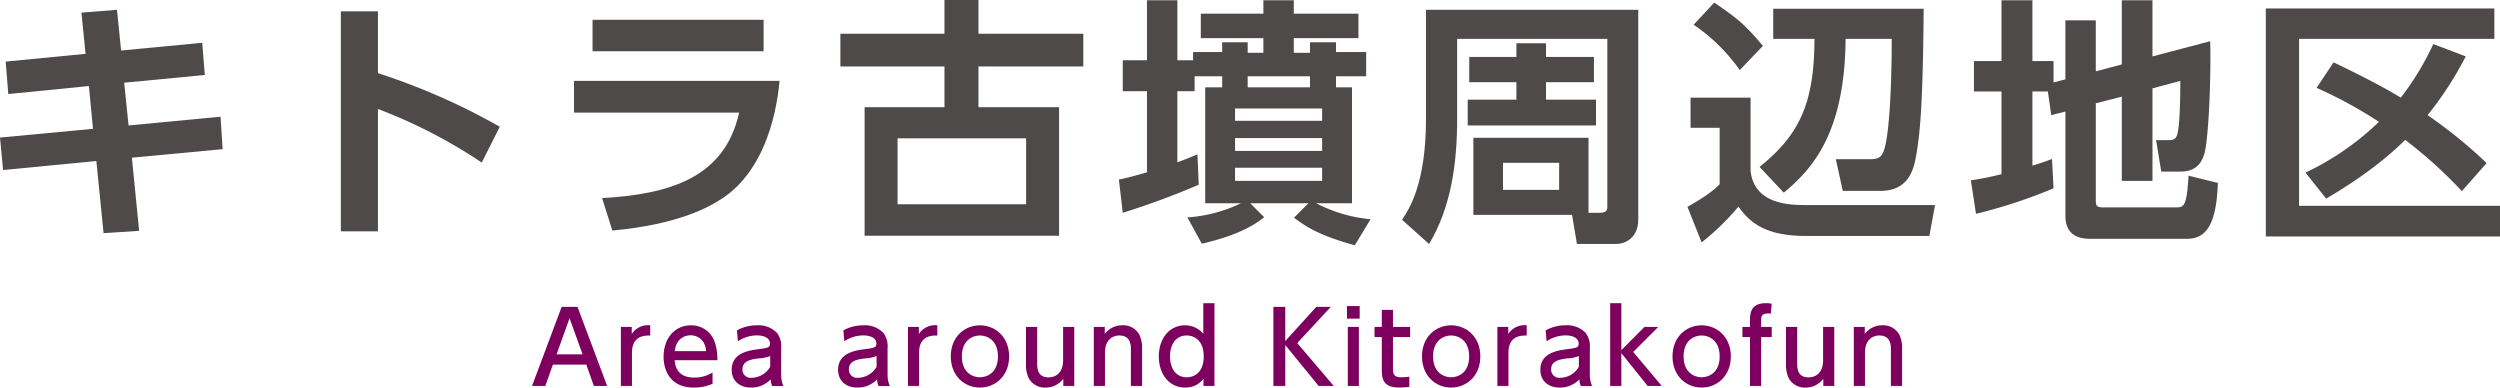 <svg viewBox="0 0 601.644 93.267" xmlns="http://www.w3.org/2000/svg"><path d="m48.667 10.292.62 7.749-19.4 1.86 1.054 10.291 22.133-2.108.5 7.812-21.832 2.046 1.736 17.607-8.556.558-1.735-17.359-22.443 2.169-.744-7.811 22.381-2.106-.992-10.291-19.4 1.921-.62-7.811 19.219-1.86-.992-9.919 8.555-.682.992 9.8z" fill="#4d4a49"/><path d="m115.937 39.12a123.693 123.693 0 0 0 -24.984-12.895v29.448h-8.928v-52.945h8.928v14.879a156.065 156.065 0 0 1 29.324 12.9z" fill="#4d4a49"/><path d="m187.61 19.467c-.931 9.919-4.4 21.637-13.144 27.836-3.719 2.6-11.221 6.7-27.092 8.184l-2.48-7.812c16.181-.93 29.51-4.836 32.982-20.583h-39.74v-7.625zm-3.844-14.694v7.564h-41.166v-7.564z" fill="#4d4a49"/><path d="m227.291 8.122v-8.122h8.183v8.122h25.233v7.878h-25.233v9.8h19.4v30.927h-46.802v-30.936h19.219v-9.791h-25.047v-7.878zm-11.284 25.17v15.871h30.936v-15.871z" fill="#4d4a49"/><path d="m287.493 18.351v3.6h-4.154v17.107c1.55-.558 2.666-.992 4.836-1.922l.31 7.315a189.164 189.164 0 0 1 -18.285 6.758l-.93-8c1.55-.31 2.6-.558 6.758-1.735v-19.527h-5.828v-7.44h5.828v-14.445h7.315v14.445h3.782v-1.984h7v-2.356h6.138v2.542h3.782v-3.534h-15.064v-5.889h15.065v-3.224h7.316v3.224h15.56v5.889h-15.56v3.534h3.9v-2.542h6.262v2.356h7.254v5.828h-7.254v2.666h3.844v27.9h-8.618a35.556 35.556 0 0 0 13.081 3.844l-3.781 6.262c-8.618-2.356-11.842-4.526-14.632-6.634l3.472-3.472h-14.006l3.348 3.348c-3.6 2.976-8.865 4.96-15 6.385l-3.472-6.323a35.561 35.561 0 0 0 12.895-3.41h-8.617v-27.9h4.091v-2.666zm9.733 7.75v2.975h20.955v-2.976zm0 7.129v3.1h20.955v-3.1zm0 7.13v3.161h20.955v-3.161zm3.038-22.009v2.666h15v-2.666z" fill="#4d4a49"/><path d="m382.29 51.209h2.727c1.8 0 1.8-.868 1.8-1.55v-40.298h-36.146v19.281c0 10.168-1.3 21.017-6.757 30.068l-6.51-5.827c1.612-2.356 5.765-8.555 5.765-24.117v-26.41h51.086v50.527c0 4.464-3.286 5.827-5.27 5.827h-9.485l-1.178-7.005h-23.744v-18.537h27.712zm-28.705-37.509h11.345v-3.284h7.13v3.284h11.531v6.076h-11.531v4.216h12.027v6.2h-30.874v-6.2h11.717v-4.215h-11.345zm8.122 25.481v6.509h13.515v-6.508z" fill="#4d4a49"/><path d="m406.844 23.5h14.446v17.6c.868 8.183 9.67 8.245 13.267 8.245h31.122l-1.364 7.44h-29.758c-9.733 0-13.515-3.286-16.182-7.068a59.85 59.85 0 0 1 -8.865 8.617l-3.41-8.555c5.146-2.914 6.572-4.278 7.75-5.455v-13.574h-7.006zm5.704-22.88c5.579 3.844 7.068 4.96 11.717 10.415l-5.579 5.828a43.227 43.227 0 0 0 -11.1-10.911zm50.4 1.488c-.186 22.319-.806 29.386-1.736 34.9-.558 3.348-1.612 8.927-8.679 8.927h-9.052l-1.674-7.625h8.308c2.6 0 3.347-.744 4.091-6.138 1.054-7.873 1.054-20.955 1.054-22.815h-11.1c-.187 22.939-8.184 31.432-14.88 37.013l-5.828-6.2c9.423-7.564 13.206-15.128 13.206-30.813h-9.919v-7.249z" fill="#4d4a49"/><path d="m492.837 22.009h-3.719v17.855c2.17-.682 3.162-.992 4.712-1.612l.372 7.067a123.764 123.764 0 0 1 -18.661 6.138l-1.241-8.057a73.138 73.138 0 0 0 7.378-1.487v-19.9h-6.634v-7.32h6.634v-14.631h7.44v14.631h5.082v5.146l2.851-.744v-14.195h7.316v12.273l6.263-1.673v-15.438h7.378v13.515l13.892-3.658c.187 5.828-.124 19.157-1.054 25.357-.309 2.108-1.116 6.014-6.013 6.014h-4.712l-1.24-7.564h2.976c1.3 0 1.8-.248 2.17-1.55.62-2.48.682-9.671.682-12.709l-6.7 1.8v22.254h-7.379v-20.272l-6.261 1.611v23.559c0 1.178.372 1.488 1.736 1.488h17.482c1.922 0 2.666 0 3.1-7.625l7.067 1.736c-.372 8.989-2.232 13.453-7.439 13.453h-23.31c-4.774 0-5.952-2.666-5.952-5.58v-25.047l-3.41.868z" fill="#4d4a49"/><path d="m600.281 2.046v7.315h-46.993v40.174h48.356v7.378h-56.354v-54.867zm-6.881 11.531a83.932 83.932 0 0 1 -9.176 14.135 115.188 115.188 0 0 1 14.2 11.532l-5.955 6.756a109 109 0 0 0 -13.639-12.336c-7.316 7.253-15.996 12.336-19.03 14.136l-4.959-6.261a66.043 66.043 0 0 0 17.669-12.214 105.48 105.48 0 0 0 -15-8.183l4.084-6.142c8.928 4.278 13.64 6.944 16.182 8.494a66.561 66.561 0 0 0 7.811-12.894z" fill="#4d4a49"/><g fill="#7e005e"><path d="m133.055 87.747-1.825 5.136h-3.192l7.129-19.034h3.816l7.129 19.034h-3.193l-1.819-5.136zm7.152-2.473-3.144-8.689-3.12 8.689z"/><path d="m149.422 92.883v-14.209h2.617v1.7a4.673 4.673 0 0 1 4.44-2.088v2.472c-2.664-.12-4.393 1.008-4.393 4.152v7.969z"/><path d="m162.358 86.69c.216 2.905 1.968 4.177 4.681 4.177a8.111 8.111 0 0 0 4.44-1.224v2.712a10.857 10.857 0 0 1 -4.512.912c-5.833 0-7.273-4.369-7.273-7.392 0-4.561 2.808-7.585 6.553-7.585a5.925 5.925 0 0 1 5.688 3.84 12.346 12.346 0 0 1 .7 4.56zm7.585-2.184c-.336-3.5-2.928-3.816-3.744-3.816-1.657 0-3.529 1.032-3.817 3.816z"/><path d="m177.358 79.514a9.662 9.662 0 0 1 4.728-1.224 6.19 6.19 0 0 1 4.921 1.848 5.41 5.41 0 0 1 .984 3.7v6.073a7.174 7.174 0 0 0 .528 2.976h-2.688a3.42 3.42 0 0 1 -.336-1.608 6.48 6.48 0 0 1 -4.753 1.992c-2.736 0-4.656-1.608-4.656-4.272 0-3.793 3.552-4.585 6.121-4.921 2.591-.336 3.1-.432 3.1-1.392 0-1.248-1.273-1.968-3.169-1.968a8.289 8.289 0 0 0 -4.56 1.416zm7.993 6.168a8.876 8.876 0 0 1 -2.809.576c-2.016.241-3.864.648-3.864 2.64a1.96 1.96 0 0 0 2.208 2.017 5.252 5.252 0 0 0 4.465-2.641z"/><path d="m202.966 79.514a9.662 9.662 0 0 1 4.728-1.224 6.192 6.192 0 0 1 4.921 1.848 5.41 5.41 0 0 1 .984 3.7v6.073a7.192 7.192 0 0 0 .527 2.976h-2.687a3.42 3.42 0 0 1 -.336-1.608 6.481 6.481 0 0 1 -4.753 1.992c-2.736 0-4.656-1.608-4.656-4.272 0-3.793 3.552-4.585 6.12-4.921 2.592-.336 3.1-.432 3.1-1.392 0-1.248-1.273-1.968-3.169-1.968a8.289 8.289 0 0 0 -4.56 1.416zm7.992 6.168a8.861 8.861 0 0 1 -2.808.576c-2.016.241-3.864.648-3.864 2.64a1.96 1.96 0 0 0 2.208 2.017 5.249 5.249 0 0 0 4.464-2.641z"/><path d="m218.517 92.883v-14.209h2.616v1.7a4.676 4.676 0 0 1 4.441-2.088v2.472c-2.664-.12-4.392 1.008-4.392 4.152v7.969z"/><path d="m235.823 78.29c3.7 0 7.032 2.808 7.032 7.488 0 4.657-3.288 7.489-7.032 7.489-3.721 0-7.009-2.809-7.009-7.489 0-4.728 3.336-7.488 7.009-7.488zm0 12.5c1.775 0 4.344-1.128 4.344-5.017 0-3.864-2.569-5.04-4.344-5.04-1.753 0-4.345 1.128-4.345 5.04s2.616 5.027 4.345 5.027z"/><path d="m258.526 78.674v14.209h-2.64v-1.728a5.242 5.242 0 0 1 -4.249 2.112 4.379 4.379 0 0 1 -4.08-2.28 7.572 7.572 0 0 1 -.648-3.361v-8.952h2.691v8.784c0 2.232.769 3.361 2.761 3.361 1.2 0 3.479-.648 3.479-4.105v-8.04z"/><path d="m263.229 92.883v-14.209h2.641v1.7a5.219 5.219 0 0 1 4.248-2.088 4.385 4.385 0 0 1 4.081 2.28 7.352 7.352 0 0 1 .647 3.434v8.881h-2.688v-8.855c0-1.632-.456-3.288-2.784-3.288-1.392 0-3.457.84-3.457 4.1v8.041z"/><path d="m289.63 91.155a5.4 5.4 0 0 1 -4.416 2.112c-3.912 0-6.337-3.312-6.337-7.489 0-4.152 2.4-7.488 6.337-7.488a5.777 5.777 0 0 1 4.369 2.016v-7.345h2.688v19.922h-2.641zm-4.03-10.417c-2.832 0-4.032 2.472-4.032 5.04 0 2.5 1.152 5.017 4.032 5.017 1.512 0 4.08-.864 4.08-5.017-.002-4.178-2.594-5.04-4.08-5.04z"/><path d="m309.31 82.082 7.464-8.233h3.5l-8.089 8.713 8.785 10.321h-3.62l-8.04-9.841v9.841h-2.856v-19.034h2.856z"/><path d="m327.212 76.682h-3.047v-3.025h3.047zm-.191 16.2h-2.664v-14.208h2.664z"/><path d="m332.542 74.569h2.687v4.105h4.129v2.448h-4.129v7.464c0 1.273.072 2.209 2.017 2.209a18.146 18.146 0 0 0 1.92-.144v2.449a23.767 23.767 0 0 1 -2.424.168c-4.2 0-4.2-2.5-4.2-4.584v-7.562h-1.753v-2.448h1.753z"/><path d="m349.221 78.29c3.7 0 7.032 2.808 7.032 7.488 0 4.657-3.288 7.489-7.032 7.489-3.721 0-7.009-2.809-7.009-7.489 0-4.728 3.336-7.488 7.009-7.488zm0 12.5c1.776 0 4.344-1.128 4.344-5.017 0-3.864-2.568-5.04-4.344-5.04-1.753 0-4.345 1.128-4.345 5.04s2.617 5.027 4.345 5.027z"/><path d="m360.356 92.883v-14.209h2.616v1.7a4.676 4.676 0 0 1 4.441-2.088v2.472c-2.664-.12-4.392 1.008-4.392 4.152v7.969z"/><path d="m371.972 79.514a9.667 9.667 0 0 1 4.728-1.224 6.19 6.19 0 0 1 4.921 1.848 5.41 5.41 0 0 1 .984 3.7v6.073a7.192 7.192 0 0 0 .527 2.976h-2.687a3.406 3.406 0 0 1 -.337-1.608 6.477 6.477 0 0 1 -4.752 1.992c-2.736 0-4.656-1.608-4.656-4.272 0-3.793 3.551-4.585 6.12-4.921 2.593-.336 3.1-.432 3.1-1.392 0-1.248-1.272-1.968-3.167-1.968a8.29 8.29 0 0 0 -4.561 1.416zm7.993 6.168a8.854 8.854 0 0 1 -2.808.576c-2.016.241-3.865.648-3.865 2.64a1.961 1.961 0 0 0 2.208 2.017 5.249 5.249 0 0 0 4.465-2.641z"/><path d="m390.189 84.266 5.568-5.592h3.313l-6.026 6.026 6.866 8.185h-3.385l-6.336-7.9v7.9h-2.689v-19.924h2.689z"/><path d="m409.509 78.29c3.7 0 7.033 2.808 7.033 7.488 0 4.657-3.289 7.489-7.033 7.489-3.72 0-7.009-2.809-7.009-7.489 0-4.728 3.336-7.488 7.009-7.488zm0 12.5c1.776 0 4.344-1.128 4.344-5.017 0-3.864-2.568-5.04-4.344-5.04-1.753 0-4.344 1.128-4.344 5.04s2.616 5.027 4.344 5.027z"/><path d="m426.38 78.674v2.448h-2.545v11.761h-2.687v-11.761h-1.824v-2.448h1.824v-1.536c0-1.416 0-4.177 3.792-4.177a9.5 9.5 0 0 1 1.44.12l-.216 2.4a5.149 5.149 0 0 0 -.7-.047c-1.633 0-1.633.912-1.633 1.824v1.416z"/><path d="m441.428 78.674v14.209h-2.639v-1.728a5.244 5.244 0 0 1 -4.249 2.112 4.381 4.381 0 0 1 -4.081-2.28 7.572 7.572 0 0 1 -.648-3.361v-8.952h2.689v8.784c0 2.232.768 3.361 2.76 3.361 1.2 0 3.48-.648 3.48-4.105v-8.04z"/><path d="m446.13 92.883v-14.209h2.641v1.7a5.219 5.219 0 0 1 4.248-2.088 4.384 4.384 0 0 1 4.081 2.28 7.353 7.353 0 0 1 .648 3.434v8.881h-2.689v-8.855c0-1.632-.456-3.288-2.784-3.288-1.392 0-3.456.84-3.456 4.1v8.041z"/></g></svg>